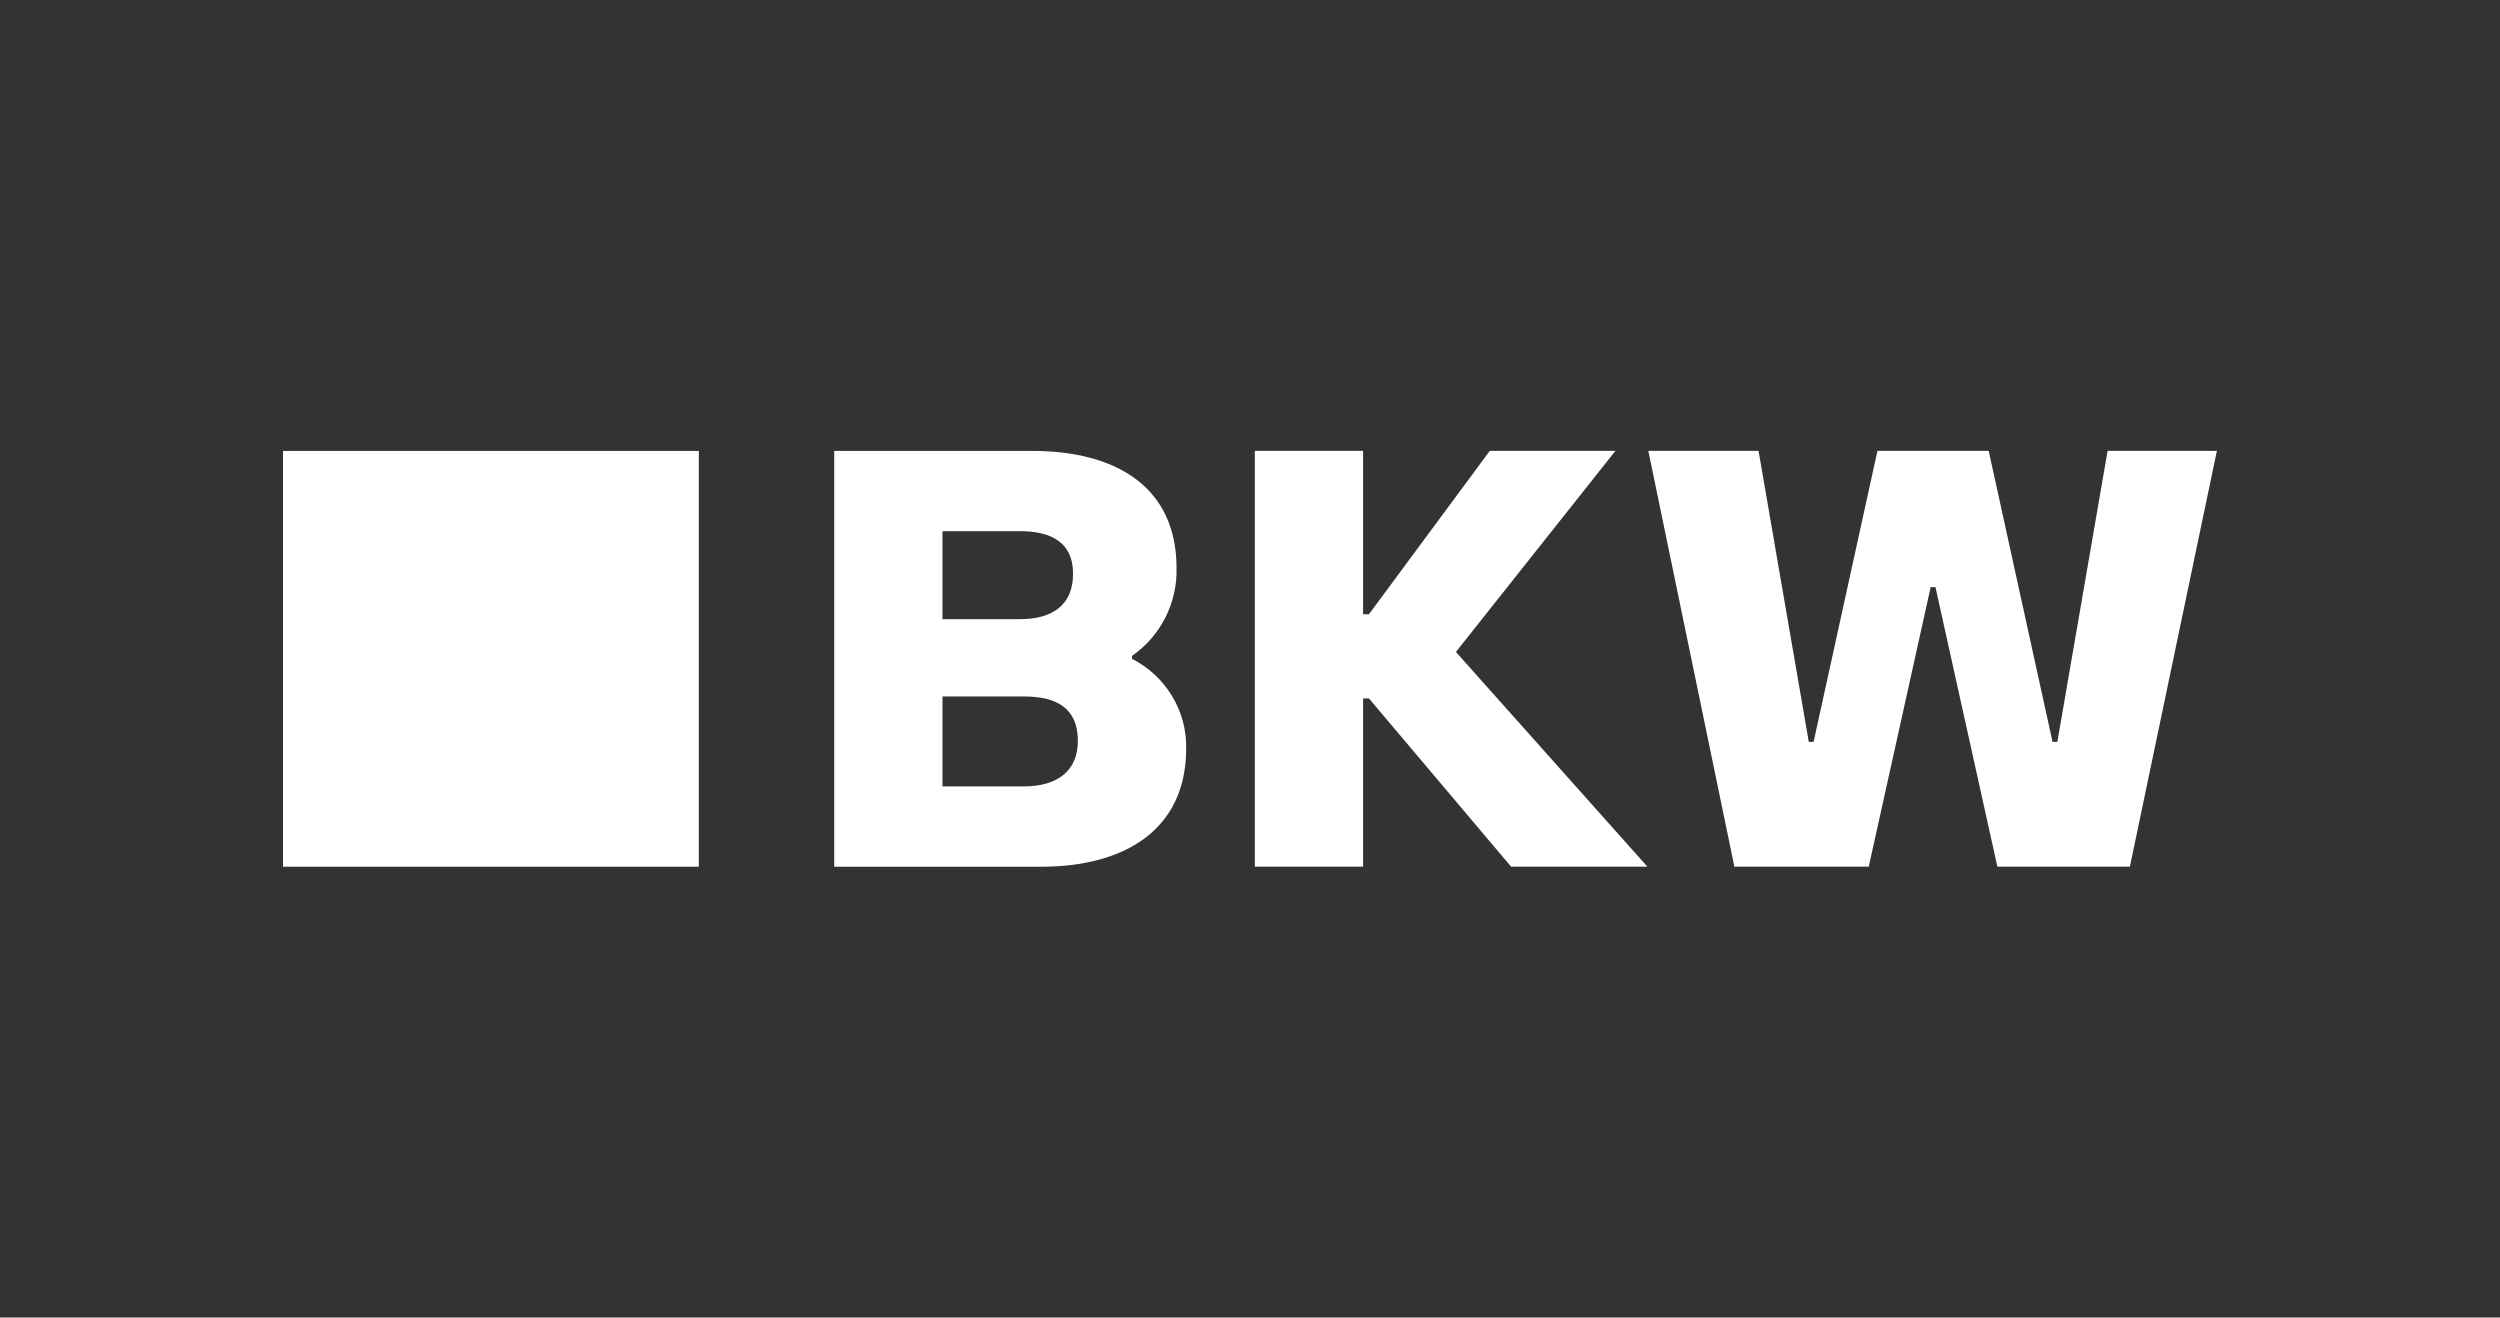<?xml version="1.0" encoding="UTF-8"?>
<svg xmlns="http://www.w3.org/2000/svg" id="Layer_3" data-name="Layer 3" viewBox="0 0 296 156">
  <rect x="0" y="0" width="296" height="156" fill="#333333" stroke="none"/>
  <defs>
    <style>
      .cls-1 {
        fill: none;
      }

      .cls-2 {
        fill: #fff;
      }
    </style>
  </defs>
  <rect class="cls-1" x="0" y="0" width="296" height="156"></rect>
  <g>
    <path id="bkw-logo-text" class="cls-2" d="m134.03,78v-.34c3.43-2.4,5.38-6.3,5.27-10.42,0-9.62-7.21-13.85-17.06-13.85h-23.47v49.23h24.5c9.85,0,17.17-4.35,17.17-13.97.11-4.46-2.4-8.59-6.41-10.65Zm-22.44-15.11h9.16c3.78,0,6.3,1.37,6.3,5.04s-2.4,5.38-6.3,5.38h-9.16v-10.42Zm9.62,30.22h-9.62v-10.65h9.62c3.89,0,6.41,1.37,6.41,5.27,0,3.43-2.29,5.38-6.41,5.38Zm55.18-39.73l-14.31,19.35h-.69v-19.35h-12.82v49.23h12.82v-19.92h.69l16.83,19.92h16.14l-22.67-25.42,18.89-23.81h-14.88Zm75.79,49.23l10.3-49.23h-12.94l-5.95,34.46h-.57l-7.56-34.46h-13.17l-7.56,34.46h-.57l-5.95-34.46h-13.05l10.19,49.23h15.91l7.33-33.09h.57l7.33,33.09h15.68Z"></path>
    <path id="bkw-logo-icon" class="cls-2" d="m82.74,53.39h-49.23v49.23h49.23v-49.23Z"></path>
  </g>
</svg>
